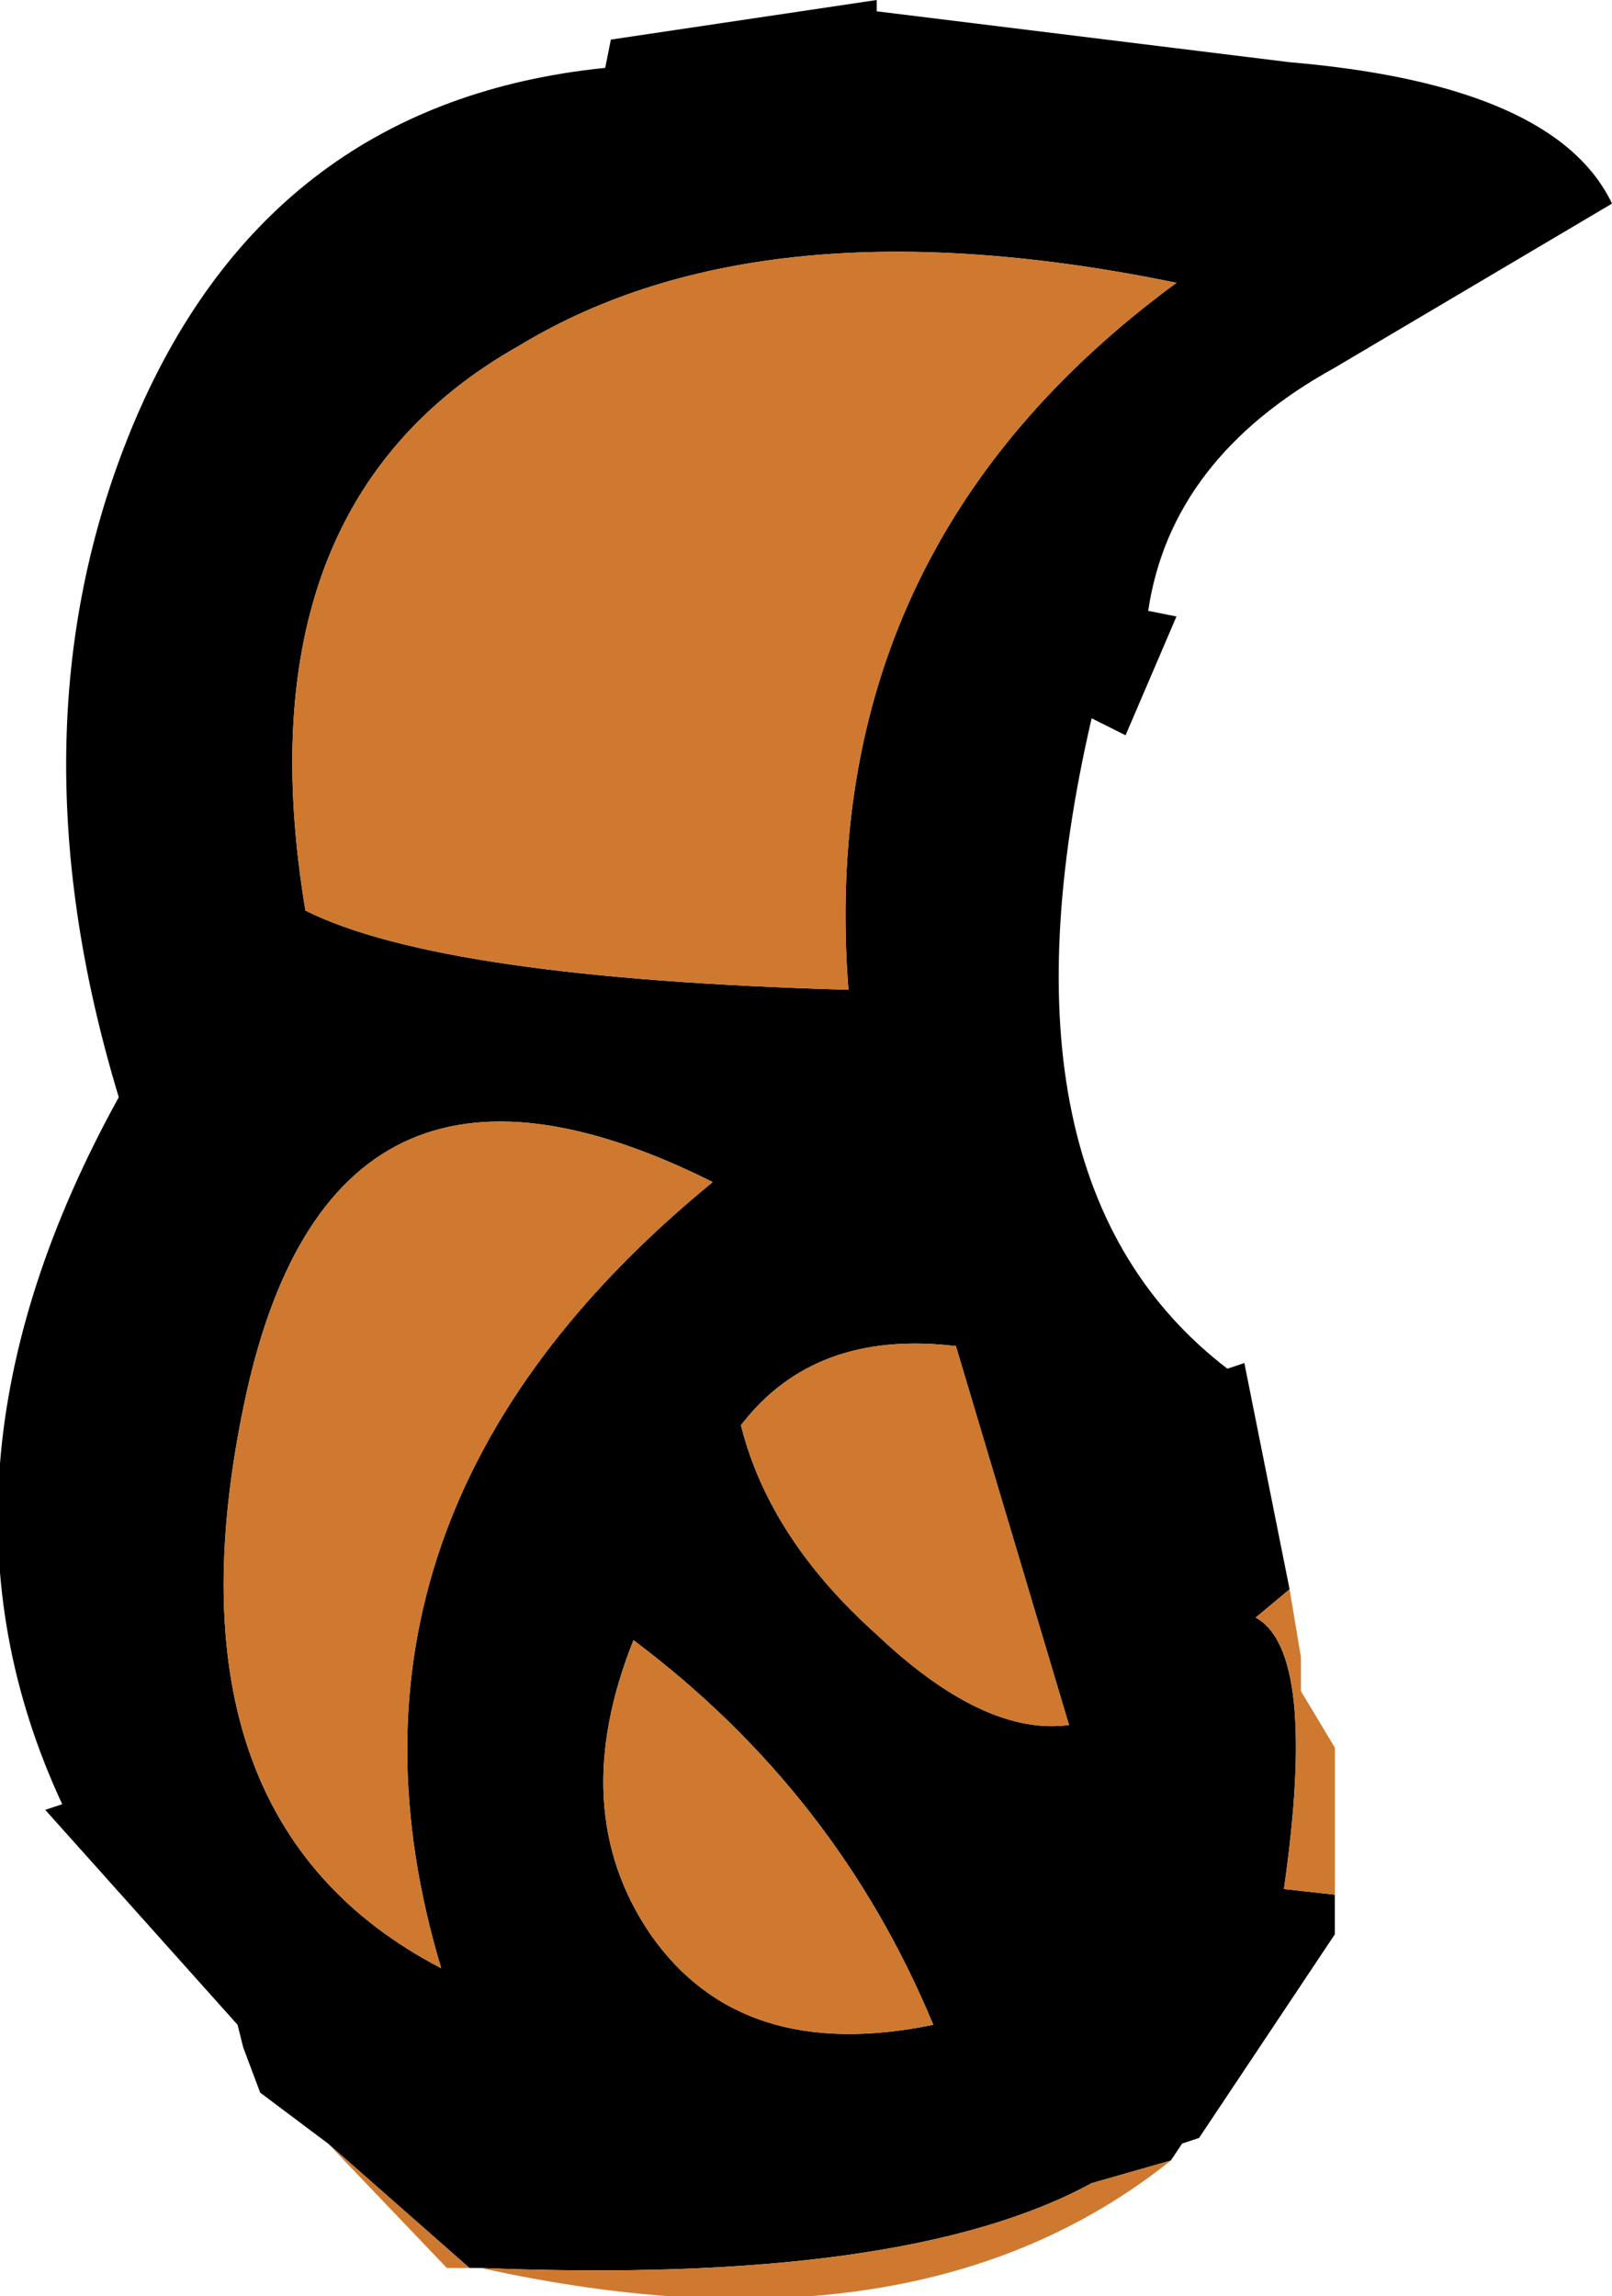 <?xml version="1.0" encoding="UTF-8" standalone="no"?>
<svg xmlns:xlink="http://www.w3.org/1999/xlink" height="20.3px" width="14.25px" xmlns="http://www.w3.org/2000/svg">
  <g transform="matrix(1.0, 0.0, 0.0, 1.0, 0.0, 0.0)">
    <path d="M2.9 18.95 L2.3 18.5 2.15 18.1 2.1 17.9 0.4 16.0 0.55 15.95 Q-0.8 13.05 1.05 9.7 0.05 6.4 1.2 3.7 2.4 0.9 5.35 0.6 L5.4 0.35 7.75 0.0 7.75 0.1 11.4 0.55 Q13.75 0.75 14.25 1.8 L11.8 3.25 Q10.35 4.05 10.15 5.4 L10.4 5.45 9.95 6.5 9.65 6.35 Q8.7 10.45 10.85 12.1 L11.0 12.05 11.4 14.05 11.1 14.3 Q11.65 14.6 11.35 16.7 L11.8 16.75 11.8 17.1 10.6 18.9 10.45 18.95 10.35 19.1 9.65 19.3 Q8.0 20.2 4.25 20.05 L4.15 20.05 2.9 18.95 M7.5 8.75 Q7.2 4.85 10.4 2.5 6.75 1.75 4.6 3.05 2.1 4.45 2.7 8.05 3.9 8.65 7.5 8.75 M9.45 15.25 L8.45 11.9 Q7.2 11.75 6.55 12.6 6.8 13.6 7.75 14.45 8.7 15.35 9.45 15.25 M5.6 14.5 Q5.0 16.0 5.75 17.1 6.55 18.25 8.25 17.9 7.4 15.85 5.6 14.5 M3.9 17.4 Q2.7 13.4 6.3 10.45 2.9 8.75 2.15 12.45 1.4 16.1 3.9 17.4" fill="#000000" fill-rule="evenodd" stroke="none"/>
    <path d="M2.9 18.95 L4.15 20.05 3.95 20.05 2.9 18.95 M4.25 20.05 Q8.0 20.2 9.65 19.3 L10.35 19.1 Q8.1 20.9 4.25 20.05 M11.8 16.75 L11.35 16.7 Q11.65 14.6 11.1 14.3 L11.4 14.05 11.5 14.65 11.5 14.95 11.8 15.45 11.8 16.75 M3.9 17.4 Q1.4 16.1 2.15 12.45 2.9 8.75 6.3 10.45 2.7 13.4 3.9 17.4 M5.6 14.5 Q7.4 15.85 8.25 17.9 6.55 18.25 5.75 17.1 5.0 16.0 5.6 14.5 M9.45 15.25 Q8.7 15.35 7.75 14.45 6.8 13.6 6.55 12.6 7.2 11.75 8.45 11.9 L9.45 15.25 M7.5 8.75 Q3.9 8.65 2.7 8.05 2.1 4.45 4.6 3.05 6.75 1.75 10.4 2.5 7.2 4.85 7.5 8.75" fill="#ce792f" fill-rule="evenodd" stroke="none"/>
  </g>
</svg>
